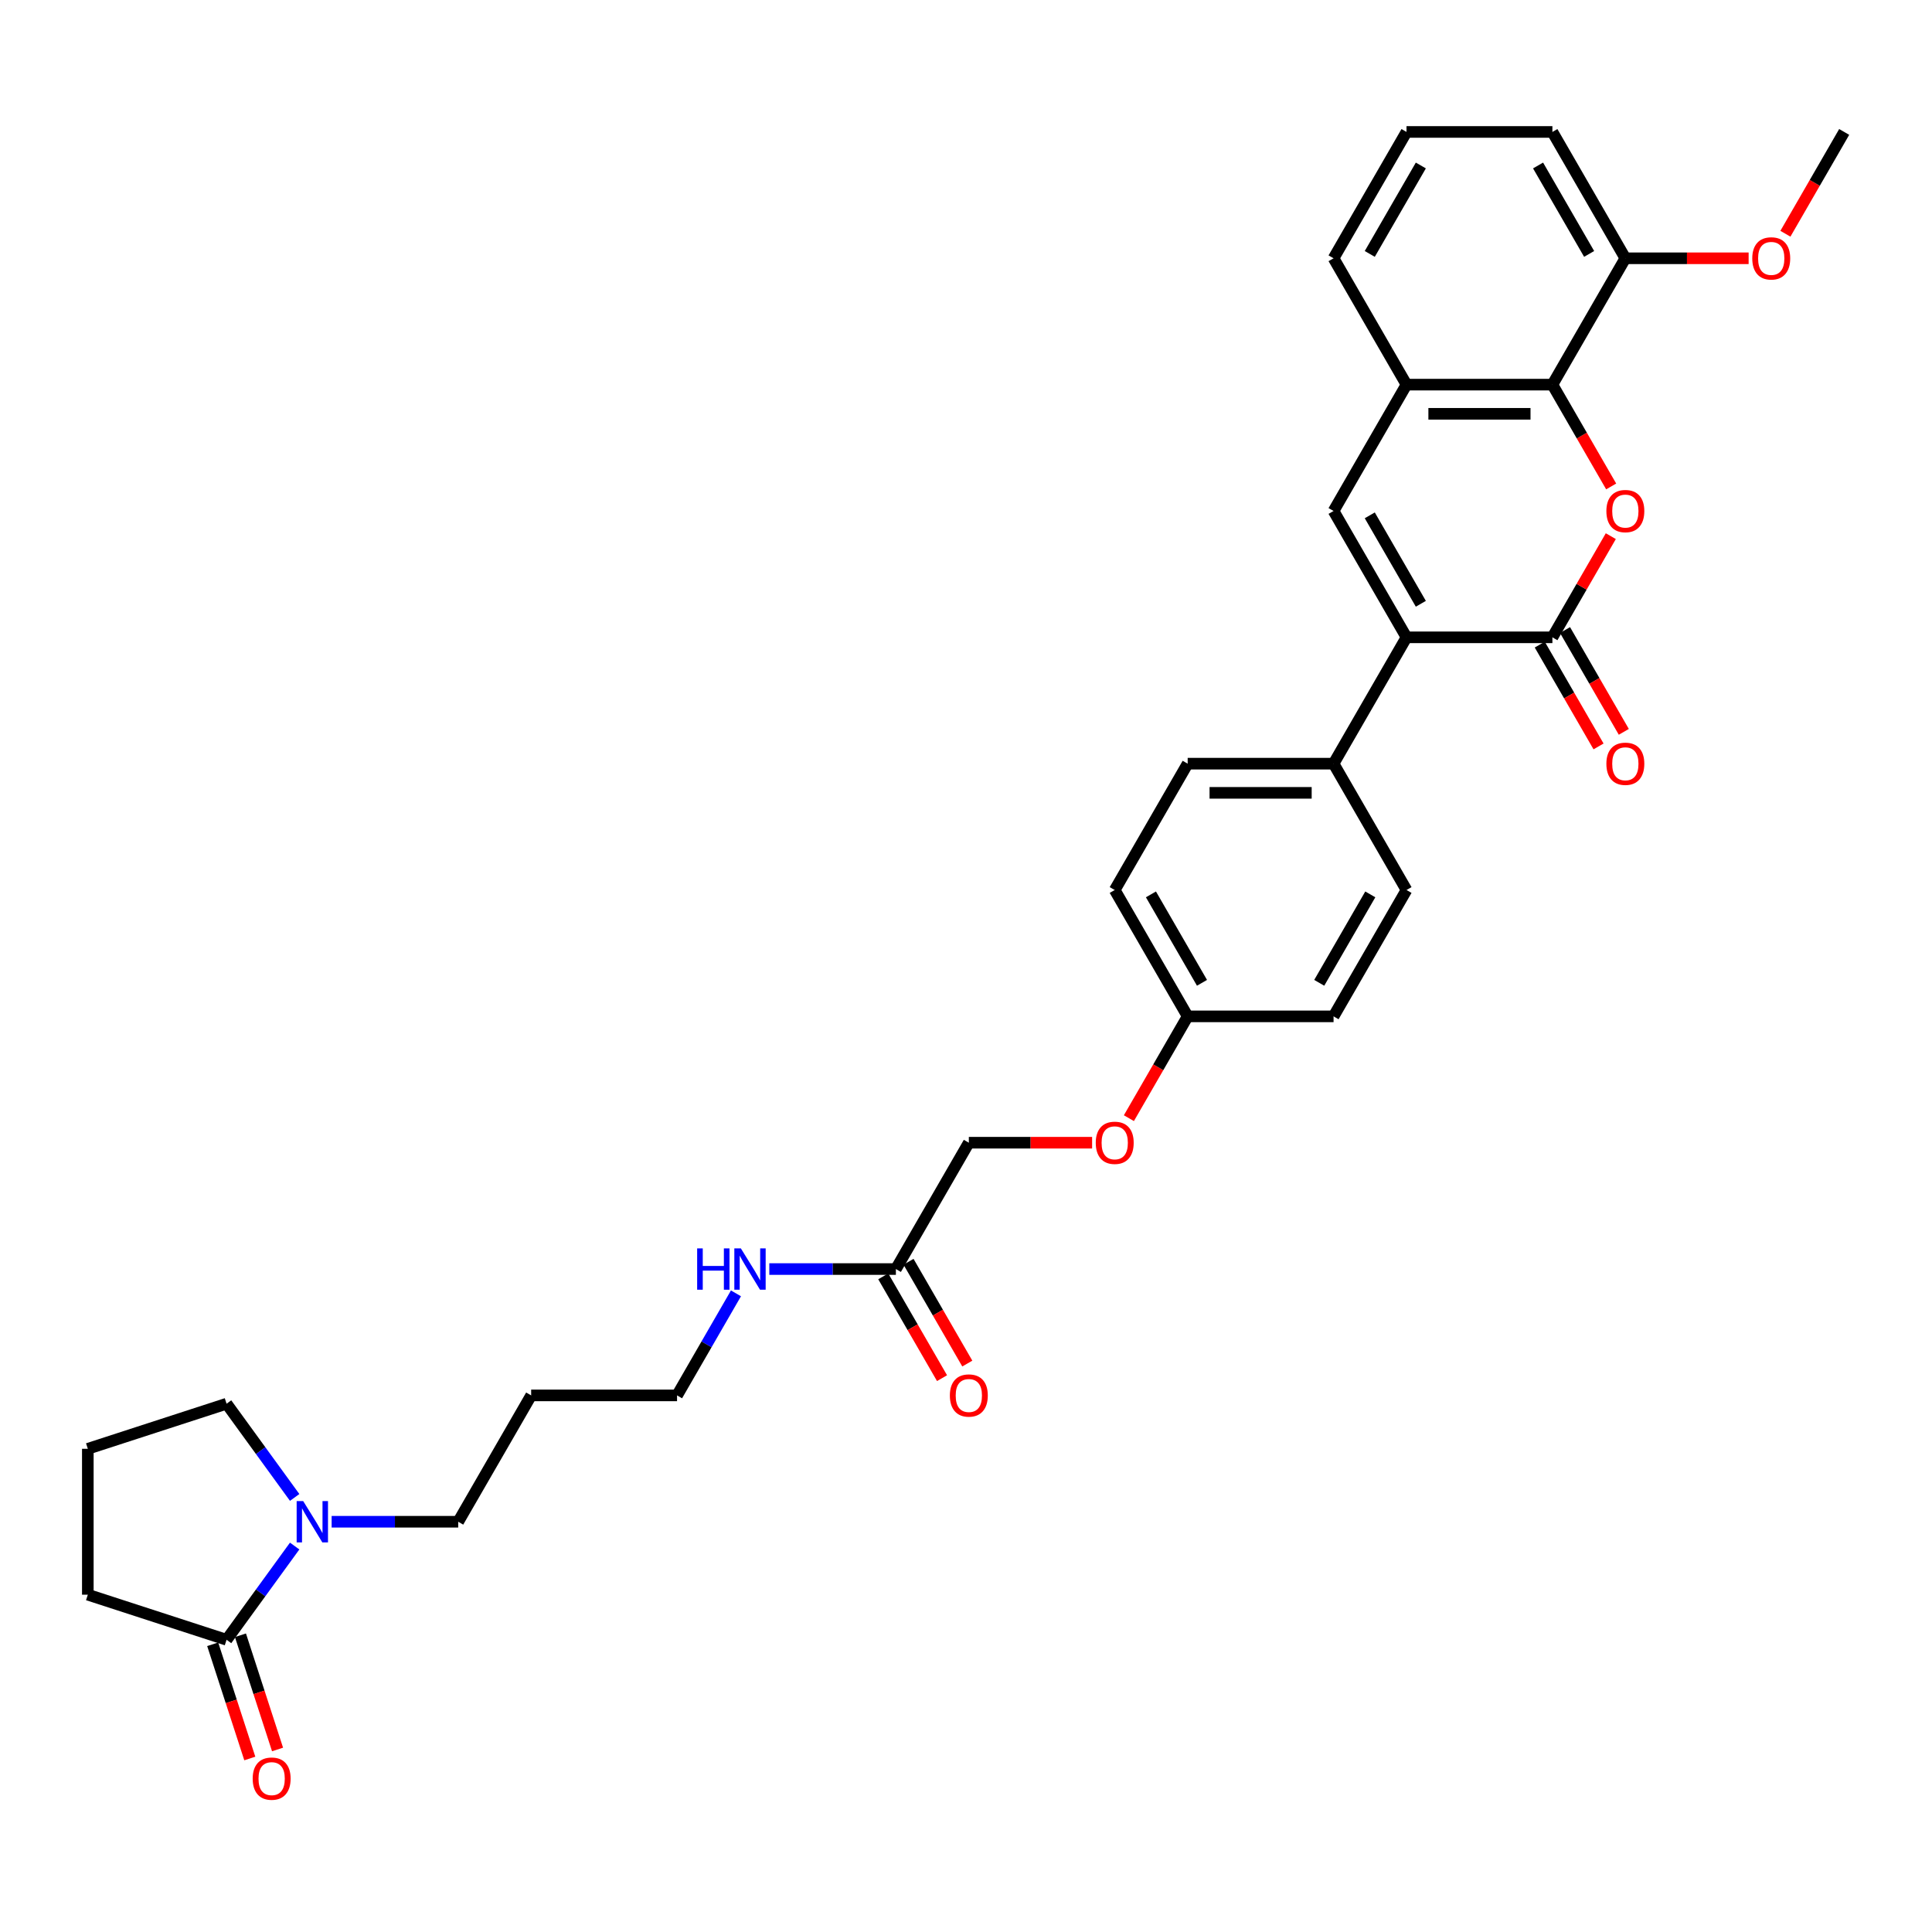 <?xml version='1.0' encoding='iso-8859-1'?>
<svg version='1.1' baseProfile='full'
              xmlns='http://www.w3.org/2000/svg'
                      xmlns:rdkit='http://www.rdkit.org/xml'
                      xmlns:xlink='http://www.w3.org/1999/xlink'
                  xml:space='preserve'
width='1000px' height='1000px' viewBox='0 0 1000 1000'>
<!-- END OF HEADER -->
<rect style='opacity:1.0;fill:#FFFFFF;stroke:none' width='1000' height='1000' x='0' y='0'> </rect>
<path class='bond-0' d='M 803.519,329.878 L 728.006,329.878' style='fill:none;fill-rule:evenodd;stroke:#000000;stroke-width:6px;stroke-linecap:butt;stroke-linejoin:miter;stroke-opacity:1' />
<path class='bond-1' d='M 803.519,329.878 L 818.635,303.697' style='fill:none;fill-rule:evenodd;stroke:#000000;stroke-width:6px;stroke-linecap:butt;stroke-linejoin:miter;stroke-opacity:1' />
<path class='bond-1' d='M 818.635,303.697 L 833.751,277.516' style='fill:none;fill-rule:evenodd;stroke:#FF0000;stroke-width:6px;stroke-linecap:butt;stroke-linejoin:miter;stroke-opacity:1' />
<path class='bond-2' d='M 796.98,333.654 L 812.191,360.001' style='fill:none;fill-rule:evenodd;stroke:#000000;stroke-width:6px;stroke-linecap:butt;stroke-linejoin:miter;stroke-opacity:1' />
<path class='bond-2' d='M 812.191,360.001 L 827.403,386.349' style='fill:none;fill-rule:evenodd;stroke:#FF0000;stroke-width:6px;stroke-linecap:butt;stroke-linejoin:miter;stroke-opacity:1' />
<path class='bond-2' d='M 810.059,326.103 L 825.271,352.45' style='fill:none;fill-rule:evenodd;stroke:#000000;stroke-width:6px;stroke-linecap:butt;stroke-linejoin:miter;stroke-opacity:1' />
<path class='bond-2' d='M 825.271,352.45 L 840.482,378.798' style='fill:none;fill-rule:evenodd;stroke:#FF0000;stroke-width:6px;stroke-linecap:butt;stroke-linejoin:miter;stroke-opacity:1' />
<path class='bond-3' d='M 728.006,329.878 L 690.249,264.482' style='fill:none;fill-rule:evenodd;stroke:#000000;stroke-width:6px;stroke-linecap:butt;stroke-linejoin:miter;stroke-opacity:1' />
<path class='bond-3' d='M 735.422,312.518 L 708.992,266.74' style='fill:none;fill-rule:evenodd;stroke:#000000;stroke-width:6px;stroke-linecap:butt;stroke-linejoin:miter;stroke-opacity:1' />
<path class='bond-4' d='M 728.006,329.878 L 690.249,395.275' style='fill:none;fill-rule:evenodd;stroke:#000000;stroke-width:6px;stroke-linecap:butt;stroke-linejoin:miter;stroke-opacity:1' />
<path class='bond-5' d='M 833.943,251.781 L 818.731,225.433' style='fill:none;fill-rule:evenodd;stroke:#FF0000;stroke-width:6px;stroke-linecap:butt;stroke-linejoin:miter;stroke-opacity:1' />
<path class='bond-5' d='M 818.731,225.433 L 803.519,199.086' style='fill:none;fill-rule:evenodd;stroke:#000000;stroke-width:6px;stroke-linecap:butt;stroke-linejoin:miter;stroke-opacity:1' />
<path class='bond-6' d='M 690.249,264.482 L 728.006,199.086' style='fill:none;fill-rule:evenodd;stroke:#000000;stroke-width:6px;stroke-linecap:butt;stroke-linejoin:miter;stroke-opacity:1' />
<path class='bond-7' d='M 803.519,199.086 L 728.006,199.086' style='fill:none;fill-rule:evenodd;stroke:#000000;stroke-width:6px;stroke-linecap:butt;stroke-linejoin:miter;stroke-opacity:1' />
<path class='bond-7' d='M 792.192,214.188 L 739.333,214.188' style='fill:none;fill-rule:evenodd;stroke:#000000;stroke-width:6px;stroke-linecap:butt;stroke-linejoin:miter;stroke-opacity:1' />
<path class='bond-8' d='M 803.519,199.086 L 841.276,133.689' style='fill:none;fill-rule:evenodd;stroke:#000000;stroke-width:6px;stroke-linecap:butt;stroke-linejoin:miter;stroke-opacity:1' />
<path class='bond-9' d='M 728.006,199.086 L 690.249,133.689' style='fill:none;fill-rule:evenodd;stroke:#000000;stroke-width:6px;stroke-linecap:butt;stroke-linejoin:miter;stroke-opacity:1' />
<path class='bond-10' d='M 171.655,787.652 L 204.413,787.652' style='fill:none;fill-rule:evenodd;stroke:#0000FF;stroke-width:6px;stroke-linecap:butt;stroke-linejoin:miter;stroke-opacity:1' />
<path class='bond-10' d='M 204.413,787.652 L 237.17,787.652' style='fill:none;fill-rule:evenodd;stroke:#000000;stroke-width:6px;stroke-linecap:butt;stroke-linejoin:miter;stroke-opacity:1' />
<path class='bond-11' d='M 152.517,800.233 L 134.894,824.488' style='fill:none;fill-rule:evenodd;stroke:#0000FF;stroke-width:6px;stroke-linecap:butt;stroke-linejoin:miter;stroke-opacity:1' />
<path class='bond-11' d='M 134.894,824.488 L 117.272,848.744' style='fill:none;fill-rule:evenodd;stroke:#000000;stroke-width:6px;stroke-linecap:butt;stroke-linejoin:miter;stroke-opacity:1' />
<path class='bond-12' d='M 152.517,775.072 L 134.894,750.817' style='fill:none;fill-rule:evenodd;stroke:#0000FF;stroke-width:6px;stroke-linecap:butt;stroke-linejoin:miter;stroke-opacity:1' />
<path class='bond-12' d='M 134.894,750.817 L 117.272,726.561' style='fill:none;fill-rule:evenodd;stroke:#000000;stroke-width:6px;stroke-linecap:butt;stroke-linejoin:miter;stroke-opacity:1' />
<path class='bond-13' d='M 110.09,851.077 L 119.694,880.635' style='fill:none;fill-rule:evenodd;stroke:#000000;stroke-width:6px;stroke-linecap:butt;stroke-linejoin:miter;stroke-opacity:1' />
<path class='bond-13' d='M 119.694,880.635 L 129.298,910.193' style='fill:none;fill-rule:evenodd;stroke:#FF0000;stroke-width:6px;stroke-linecap:butt;stroke-linejoin:miter;stroke-opacity:1' />
<path class='bond-13' d='M 124.454,846.41 L 134.058,875.968' style='fill:none;fill-rule:evenodd;stroke:#000000;stroke-width:6px;stroke-linecap:butt;stroke-linejoin:miter;stroke-opacity:1' />
<path class='bond-13' d='M 134.058,875.968 L 143.661,905.526' style='fill:none;fill-rule:evenodd;stroke:#FF0000;stroke-width:6px;stroke-linecap:butt;stroke-linejoin:miter;stroke-opacity:1' />
<path class='bond-14' d='M 117.272,848.744 L 45.455,825.409' style='fill:none;fill-rule:evenodd;stroke:#000000;stroke-width:6px;stroke-linecap:butt;stroke-linejoin:miter;stroke-opacity:1' />
<path class='bond-15' d='M 690.249,395.275 L 614.736,395.275' style='fill:none;fill-rule:evenodd;stroke:#000000;stroke-width:6px;stroke-linecap:butt;stroke-linejoin:miter;stroke-opacity:1' />
<path class='bond-15' d='M 678.922,410.377 L 626.063,410.377' style='fill:none;fill-rule:evenodd;stroke:#000000;stroke-width:6px;stroke-linecap:butt;stroke-linejoin:miter;stroke-opacity:1' />
<path class='bond-16' d='M 690.249,395.275 L 728.006,460.671' style='fill:none;fill-rule:evenodd;stroke:#000000;stroke-width:6px;stroke-linecap:butt;stroke-linejoin:miter;stroke-opacity:1' />
<path class='bond-17' d='M 463.71,656.86 L 501.467,591.464' style='fill:none;fill-rule:evenodd;stroke:#000000;stroke-width:6px;stroke-linecap:butt;stroke-linejoin:miter;stroke-opacity:1' />
<path class='bond-18' d='M 457.17,660.636 L 472.382,686.983' style='fill:none;fill-rule:evenodd;stroke:#000000;stroke-width:6px;stroke-linecap:butt;stroke-linejoin:miter;stroke-opacity:1' />
<path class='bond-18' d='M 472.382,686.983 L 487.594,713.331' style='fill:none;fill-rule:evenodd;stroke:#FF0000;stroke-width:6px;stroke-linecap:butt;stroke-linejoin:miter;stroke-opacity:1' />
<path class='bond-18' d='M 470.25,653.084 L 485.461,679.432' style='fill:none;fill-rule:evenodd;stroke:#000000;stroke-width:6px;stroke-linecap:butt;stroke-linejoin:miter;stroke-opacity:1' />
<path class='bond-18' d='M 485.461,679.432 L 500.673,705.779' style='fill:none;fill-rule:evenodd;stroke:#FF0000;stroke-width:6px;stroke-linecap:butt;stroke-linejoin:miter;stroke-opacity:1' />
<path class='bond-19' d='M 463.71,656.86 L 430.952,656.86' style='fill:none;fill-rule:evenodd;stroke:#000000;stroke-width:6px;stroke-linecap:butt;stroke-linejoin:miter;stroke-opacity:1' />
<path class='bond-19' d='M 430.952,656.86 L 398.195,656.86' style='fill:none;fill-rule:evenodd;stroke:#0000FF;stroke-width:6px;stroke-linecap:butt;stroke-linejoin:miter;stroke-opacity:1' />
<path class='bond-20' d='M 841.276,133.689 L 873.18,133.689' style='fill:none;fill-rule:evenodd;stroke:#000000;stroke-width:6px;stroke-linecap:butt;stroke-linejoin:miter;stroke-opacity:1' />
<path class='bond-20' d='M 873.18,133.689 L 905.084,133.689' style='fill:none;fill-rule:evenodd;stroke:#FF0000;stroke-width:6px;stroke-linecap:butt;stroke-linejoin:miter;stroke-opacity:1' />
<path class='bond-21' d='M 841.276,133.689 L 803.519,68.293' style='fill:none;fill-rule:evenodd;stroke:#000000;stroke-width:6px;stroke-linecap:butt;stroke-linejoin:miter;stroke-opacity:1' />
<path class='bond-21' d='M 822.533,131.431 L 796.103,85.654' style='fill:none;fill-rule:evenodd;stroke:#000000;stroke-width:6px;stroke-linecap:butt;stroke-linejoin:miter;stroke-opacity:1' />
<path class='bond-22' d='M 614.736,395.275 L 576.98,460.671' style='fill:none;fill-rule:evenodd;stroke:#000000;stroke-width:6px;stroke-linecap:butt;stroke-linejoin:miter;stroke-opacity:1' />
<path class='bond-23' d='M 728.006,460.671 L 690.249,526.067' style='fill:none;fill-rule:evenodd;stroke:#000000;stroke-width:6px;stroke-linecap:butt;stroke-linejoin:miter;stroke-opacity:1' />
<path class='bond-23' d='M 709.263,462.929 L 682.834,508.706' style='fill:none;fill-rule:evenodd;stroke:#000000;stroke-width:6px;stroke-linecap:butt;stroke-linejoin:miter;stroke-opacity:1' />
<path class='bond-24' d='M 380.933,669.44 L 365.687,695.848' style='fill:none;fill-rule:evenodd;stroke:#0000FF;stroke-width:6px;stroke-linecap:butt;stroke-linejoin:miter;stroke-opacity:1' />
<path class='bond-24' d='M 365.687,695.848 L 350.44,722.256' style='fill:none;fill-rule:evenodd;stroke:#000000;stroke-width:6px;stroke-linecap:butt;stroke-linejoin:miter;stroke-opacity:1' />
<path class='bond-25' d='M 584.313,578.762 L 599.525,552.415' style='fill:none;fill-rule:evenodd;stroke:#FF0000;stroke-width:6px;stroke-linecap:butt;stroke-linejoin:miter;stroke-opacity:1' />
<path class='bond-25' d='M 599.525,552.415 L 614.736,526.067' style='fill:none;fill-rule:evenodd;stroke:#000000;stroke-width:6px;stroke-linecap:butt;stroke-linejoin:miter;stroke-opacity:1' />
<path class='bond-26' d='M 565.275,591.464 L 533.371,591.464' style='fill:none;fill-rule:evenodd;stroke:#FF0000;stroke-width:6px;stroke-linecap:butt;stroke-linejoin:miter;stroke-opacity:1' />
<path class='bond-26' d='M 533.371,591.464 L 501.467,591.464' style='fill:none;fill-rule:evenodd;stroke:#000000;stroke-width:6px;stroke-linecap:butt;stroke-linejoin:miter;stroke-opacity:1' />
<path class='bond-27' d='M 614.736,526.067 L 690.249,526.067' style='fill:none;fill-rule:evenodd;stroke:#000000;stroke-width:6px;stroke-linecap:butt;stroke-linejoin:miter;stroke-opacity:1' />
<path class='bond-28' d='M 614.736,526.067 L 576.98,460.671' style='fill:none;fill-rule:evenodd;stroke:#000000;stroke-width:6px;stroke-linecap:butt;stroke-linejoin:miter;stroke-opacity:1' />
<path class='bond-28' d='M 622.152,508.706 L 595.722,462.929' style='fill:none;fill-rule:evenodd;stroke:#000000;stroke-width:6px;stroke-linecap:butt;stroke-linejoin:miter;stroke-opacity:1' />
<path class='bond-29' d='M 237.17,787.652 L 274.927,722.256' style='fill:none;fill-rule:evenodd;stroke:#000000;stroke-width:6px;stroke-linecap:butt;stroke-linejoin:miter;stroke-opacity:1' />
<path class='bond-30' d='M 117.272,726.561 L 45.455,749.896' style='fill:none;fill-rule:evenodd;stroke:#000000;stroke-width:6px;stroke-linecap:butt;stroke-linejoin:miter;stroke-opacity:1' />
<path class='bond-31' d='M 924.122,120.988 L 939.334,94.641' style='fill:none;fill-rule:evenodd;stroke:#FF0000;stroke-width:6px;stroke-linecap:butt;stroke-linejoin:miter;stroke-opacity:1' />
<path class='bond-31' d='M 939.334,94.641 L 954.545,68.293' style='fill:none;fill-rule:evenodd;stroke:#000000;stroke-width:6px;stroke-linecap:butt;stroke-linejoin:miter;stroke-opacity:1' />
<path class='bond-32' d='M 45.455,825.409 L 45.455,749.896' style='fill:none;fill-rule:evenodd;stroke:#000000;stroke-width:6px;stroke-linecap:butt;stroke-linejoin:miter;stroke-opacity:1' />
<path class='bond-33' d='M 690.249,133.689 L 728.006,68.293' style='fill:none;fill-rule:evenodd;stroke:#000000;stroke-width:6px;stroke-linecap:butt;stroke-linejoin:miter;stroke-opacity:1' />
<path class='bond-33' d='M 708.992,131.431 L 735.422,85.654' style='fill:none;fill-rule:evenodd;stroke:#000000;stroke-width:6px;stroke-linecap:butt;stroke-linejoin:miter;stroke-opacity:1' />
<path class='bond-34' d='M 274.927,722.256 L 350.44,722.256' style='fill:none;fill-rule:evenodd;stroke:#000000;stroke-width:6px;stroke-linecap:butt;stroke-linejoin:miter;stroke-opacity:1' />
<path class='bond-35' d='M 728.006,68.293 L 803.519,68.293' style='fill:none;fill-rule:evenodd;stroke:#000000;stroke-width:6px;stroke-linecap:butt;stroke-linejoin:miter;stroke-opacity:1' />
<path  class='atom-2' d='M 831.459 264.542
Q 831.459 259.408, 833.996 256.538
Q 836.533 253.669, 841.276 253.669
Q 846.018 253.669, 848.555 256.538
Q 851.092 259.408, 851.092 264.542
Q 851.092 269.738, 848.525 272.698
Q 845.958 275.628, 841.276 275.628
Q 836.564 275.628, 833.996 272.698
Q 831.459 269.768, 831.459 264.542
M 841.276 273.211
Q 844.538 273.211, 846.29 271.037
Q 848.072 268.832, 848.072 264.542
Q 848.072 260.344, 846.29 258.23
Q 844.538 256.085, 841.276 256.085
Q 838.014 256.085, 836.231 258.199
Q 834.48 260.314, 834.48 264.542
Q 834.48 268.862, 836.231 271.037
Q 838.014 273.211, 841.276 273.211
' fill='#FF0000'/>
<path  class='atom-6' d='M 156.93 776.96
L 163.938 788.287
Q 164.633 789.404, 165.75 791.428
Q 166.868 793.452, 166.928 793.573
L 166.928 776.96
L 169.767 776.96
L 169.767 798.345
L 166.838 798.345
L 159.316 785.961
Q 158.44 784.511, 157.504 782.85
Q 156.598 781.189, 156.326 780.675
L 156.326 798.345
L 153.547 798.345
L 153.547 776.96
L 156.93 776.96
' fill='#0000FF'/>
<path  class='atom-10' d='M 831.459 395.335
Q 831.459 390.2, 833.996 387.331
Q 836.533 384.461, 841.276 384.461
Q 846.018 384.461, 848.555 387.331
Q 851.092 390.2, 851.092 395.335
Q 851.092 400.53, 848.525 403.49
Q 845.958 406.42, 841.276 406.42
Q 836.564 406.42, 833.996 403.49
Q 831.459 400.561, 831.459 395.335
M 841.276 404.004
Q 844.538 404.004, 846.29 401.829
Q 848.072 399.624, 848.072 395.335
Q 848.072 391.137, 846.29 389.022
Q 844.538 386.878, 841.276 386.878
Q 838.014 386.878, 836.231 388.992
Q 834.48 391.106, 834.48 395.335
Q 834.48 399.654, 836.231 401.829
Q 838.014 404.004, 841.276 404.004
' fill='#FF0000'/>
<path  class='atom-12' d='M 130.79 920.622
Q 130.79 915.487, 133.327 912.617
Q 135.864 909.748, 140.607 909.748
Q 145.349 909.748, 147.886 912.617
Q 150.423 915.487, 150.423 920.622
Q 150.423 925.817, 147.856 928.777
Q 145.288 931.707, 140.607 931.707
Q 135.895 931.707, 133.327 928.777
Q 130.79 925.847, 130.79 920.622
M 140.607 929.291
Q 143.869 929.291, 145.621 927.116
Q 147.403 924.911, 147.403 920.622
Q 147.403 916.423, 145.621 914.309
Q 143.869 912.164, 140.607 912.164
Q 137.345 912.164, 135.562 914.278
Q 133.81 916.393, 133.81 920.622
Q 133.81 924.941, 135.562 927.116
Q 137.345 929.291, 140.607 929.291
' fill='#FF0000'/>
<path  class='atom-13' d='M 491.65 722.317
Q 491.65 717.182, 494.187 714.312
Q 496.724 711.443, 501.467 711.443
Q 506.209 711.443, 508.746 714.312
Q 511.283 717.182, 511.283 722.317
Q 511.283 727.512, 508.716 730.472
Q 506.148 733.402, 501.467 733.402
Q 496.755 733.402, 494.187 730.472
Q 491.65 727.542, 491.65 722.317
M 501.467 730.985
Q 504.729 730.985, 506.481 728.811
Q 508.263 726.606, 508.263 722.317
Q 508.263 718.118, 506.481 716.004
Q 504.729 713.859, 501.467 713.859
Q 498.204 713.859, 496.422 715.973
Q 494.67 718.088, 494.67 722.317
Q 494.67 726.636, 496.422 728.811
Q 498.204 730.985, 501.467 730.985
' fill='#FF0000'/>
<path  class='atom-16' d='M 360.846 646.167
L 363.746 646.167
L 363.746 655.259
L 374.68 655.259
L 374.68 646.167
L 377.58 646.167
L 377.58 667.553
L 374.68 667.553
L 374.68 657.675
L 363.746 657.675
L 363.746 667.553
L 360.846 667.553
L 360.846 646.167
' fill='#0000FF'/>
<path  class='atom-16' d='M 383.47 646.167
L 390.477 657.494
Q 391.172 658.612, 392.29 660.636
Q 393.407 662.659, 393.468 662.78
L 393.468 646.167
L 396.307 646.167
L 396.307 667.553
L 393.377 667.553
L 385.856 655.168
Q 384.98 653.719, 384.044 652.057
Q 383.137 650.396, 382.866 649.882
L 382.866 667.553
L 380.087 667.553
L 380.087 646.167
L 383.47 646.167
' fill='#0000FF'/>
<path  class='atom-17' d='M 567.163 591.524
Q 567.163 586.389, 569.7 583.52
Q 572.237 580.65, 576.98 580.65
Q 581.722 580.65, 584.259 583.52
Q 586.796 586.389, 586.796 591.524
Q 586.796 596.719, 584.229 599.679
Q 581.662 602.609, 576.98 602.609
Q 572.268 602.609, 569.7 599.679
Q 567.163 596.749, 567.163 591.524
M 576.98 600.193
Q 580.242 600.193, 581.994 598.018
Q 583.776 595.813, 583.776 591.524
Q 583.776 587.325, 581.994 585.211
Q 580.242 583.066, 576.98 583.066
Q 573.718 583.066, 571.935 585.181
Q 570.184 587.295, 570.184 591.524
Q 570.184 595.843, 571.935 598.018
Q 573.718 600.193, 576.98 600.193
' fill='#FF0000'/>
<path  class='atom-24' d='M 906.972 133.75
Q 906.972 128.615, 909.509 125.745
Q 912.047 122.876, 916.789 122.876
Q 921.531 122.876, 924.068 125.745
Q 926.606 128.615, 926.606 133.75
Q 926.606 138.945, 924.038 141.905
Q 921.471 144.835, 916.789 144.835
Q 912.077 144.835, 909.509 141.905
Q 906.972 138.975, 906.972 133.75
M 916.789 142.419
Q 920.051 142.419, 921.803 140.244
Q 923.585 138.039, 923.585 133.75
Q 923.585 129.551, 921.803 127.437
Q 920.051 125.292, 916.789 125.292
Q 913.527 125.292, 911.745 127.407
Q 909.993 129.521, 909.993 133.75
Q 909.993 138.069, 911.745 140.244
Q 913.527 142.419, 916.789 142.419
' fill='#FF0000'/>
</svg>
